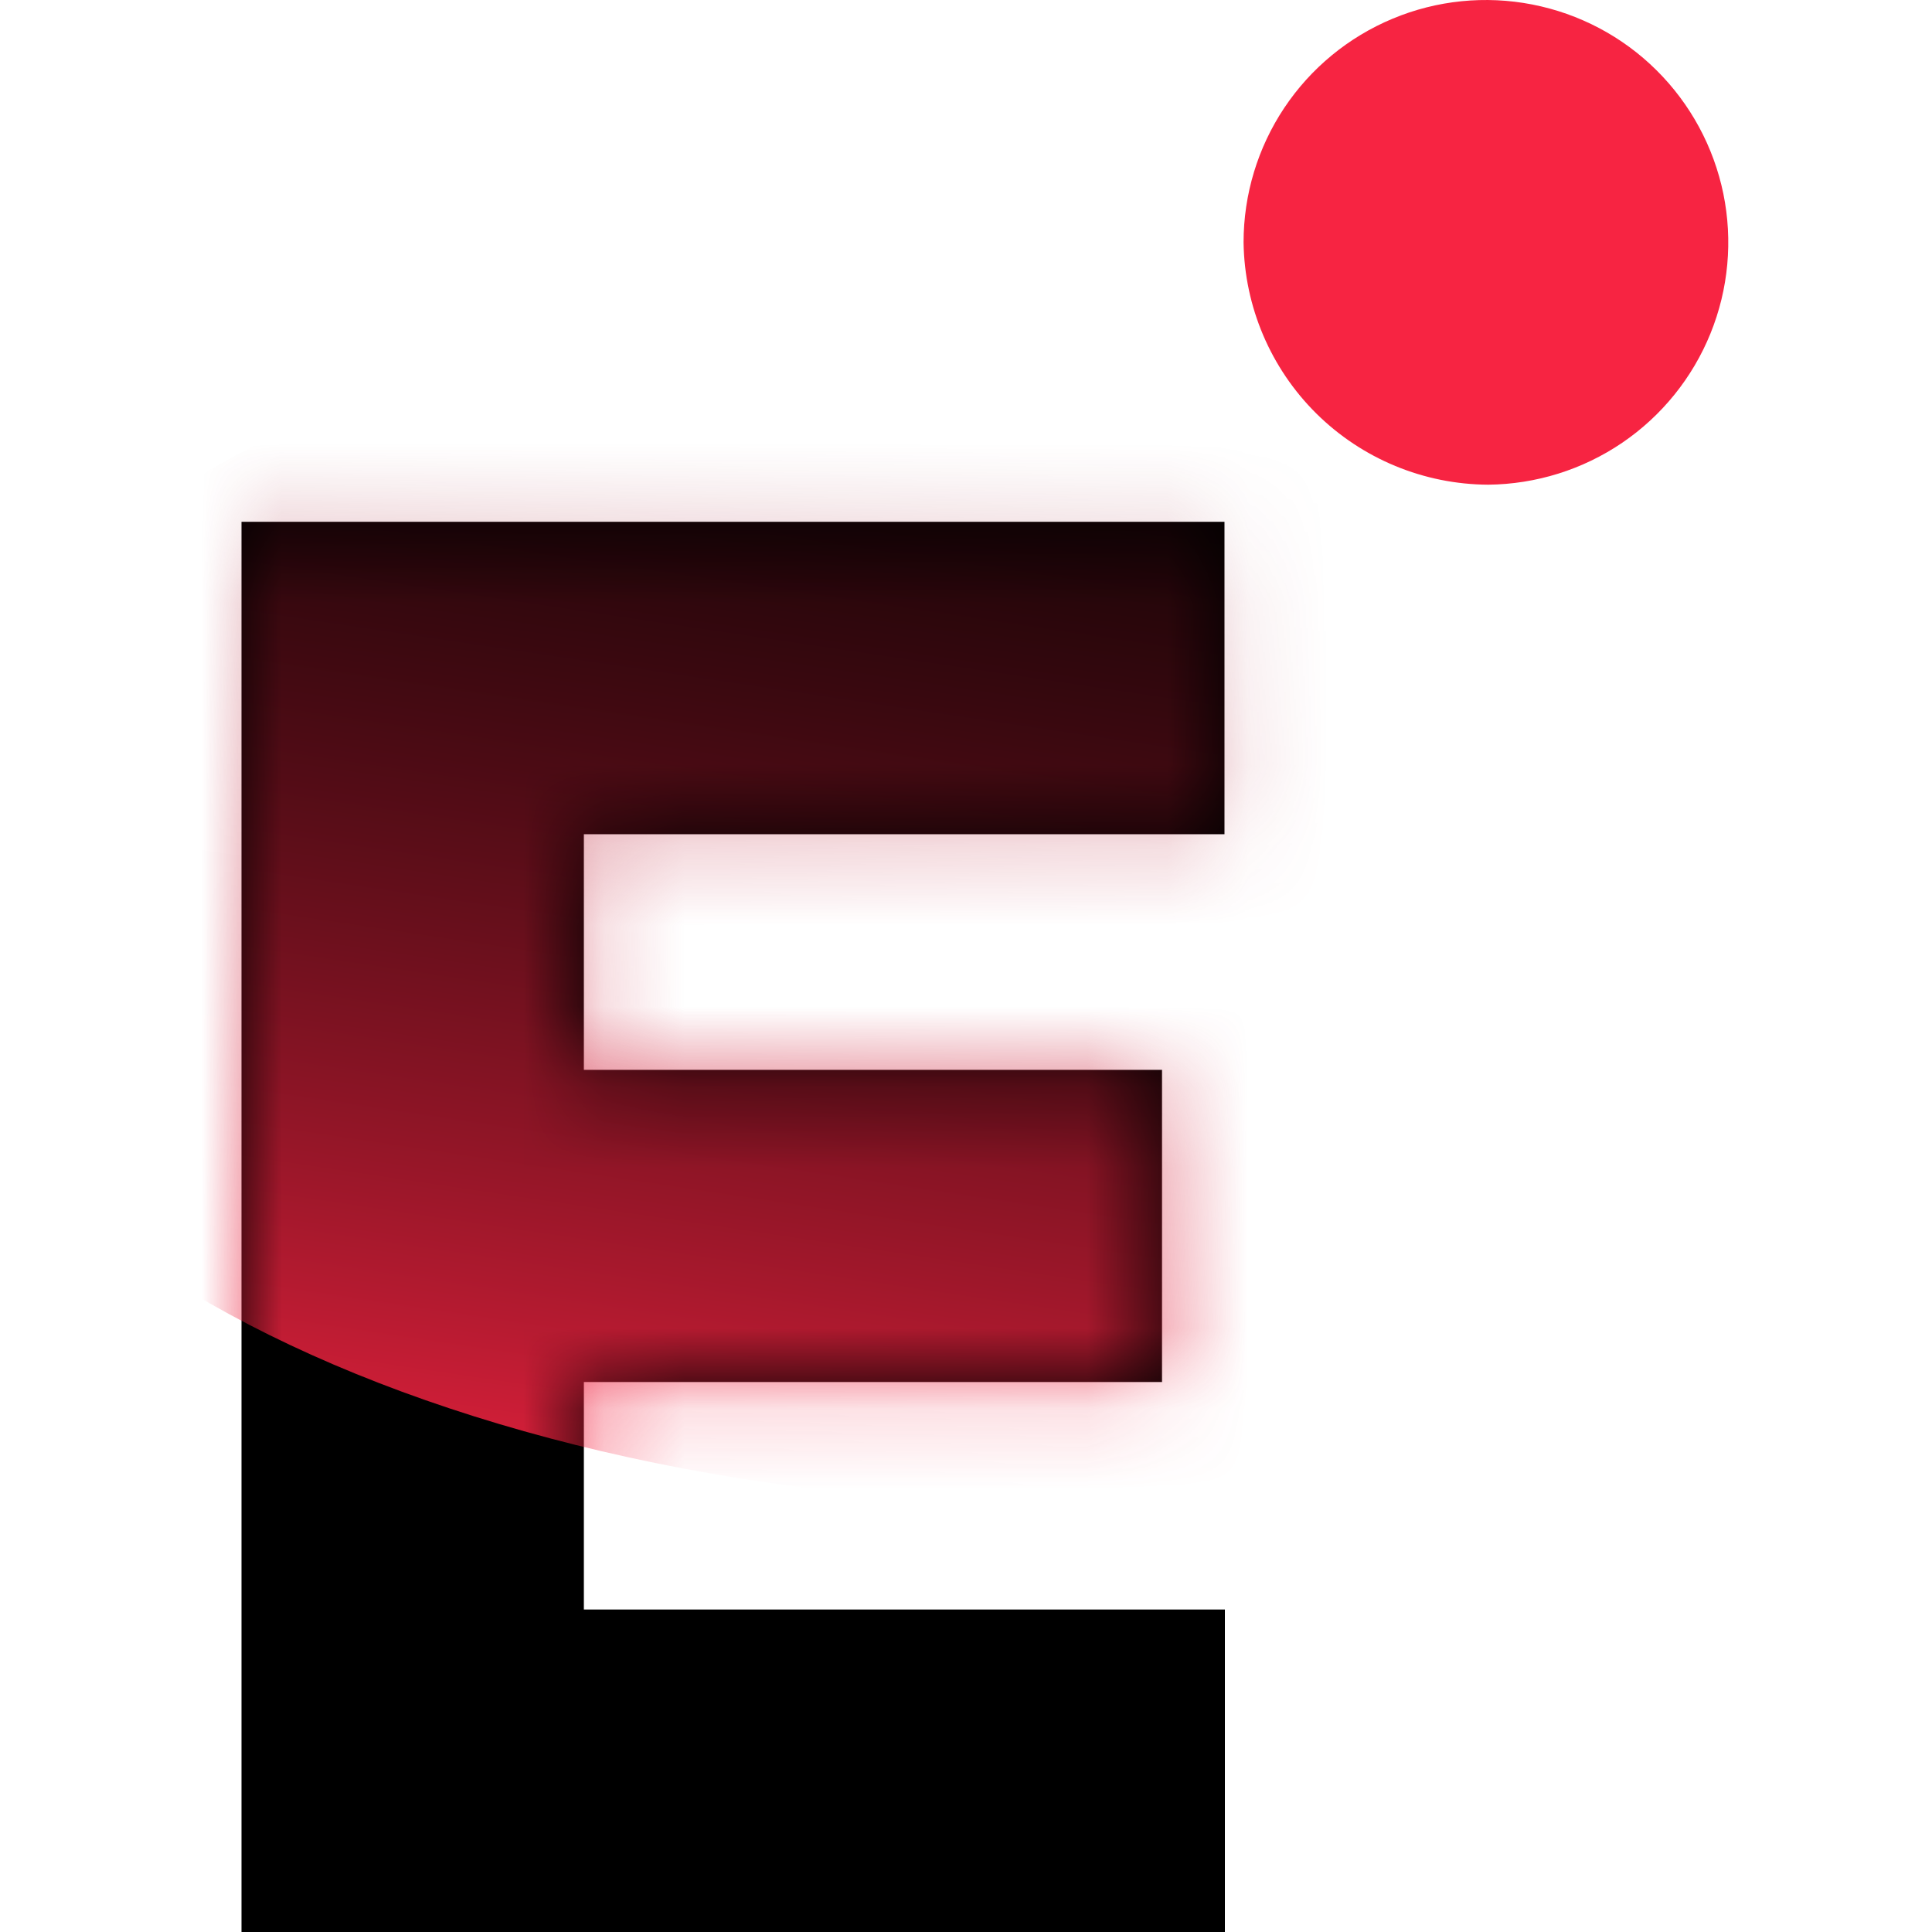 <svg width="24" height="24" viewBox="0 0 24 24" fill="none" xmlns="http://www.w3.org/2000/svg">
<g clip-path="url(#clip0)">
<path d="M3 24H15.216V19.994H7.253V17.168H14.435V13.29H7.253V10.363H15.211V6.482H3V24Z" fill="black"/>
<path d="M18.487 6.021C19.081 6.015 19.661 5.834 20.152 5.5C20.643 5.166 21.025 4.693 21.248 4.143C21.472 3.592 21.527 2.988 21.408 2.406C21.288 1.824 20.999 1.29 20.577 0.872C20.155 0.453 19.618 0.17 19.035 0.056C18.452 -0.058 17.848 0.003 17.3 0.232C16.751 0.461 16.283 0.846 15.953 1.341C15.624 1.835 15.448 2.416 15.448 3.011C15.459 3.81 15.784 4.574 16.352 5.137C16.921 5.7 17.687 6.017 18.487 6.021Z" fill="#F72442"/>
<mask id="mask0" style="mask-type:alpha" maskUnits="userSpaceOnUse" x="3" y="6" width="13" height="18">
<path d="M3 24H15.216V19.994H7.253V17.168H14.435V13.29H7.253V10.363H15.211V6.482H3V24Z" fill="black"/>
</mask>
<g mask="url(#mask0)">
<path opacity="0.87" d="M13.583 18.708C21.779 18.708 28.423 15.263 28.423 11.014C28.423 6.764 21.779 3.319 13.583 3.319C5.388 3.319 -1.256 6.764 -1.256 11.014C-1.256 15.263 5.388 18.708 13.583 18.708Z" fill="url(#paint0_linear)"/>
</g>
</g>
<defs>
<linearGradient id="paint0_linear" x1="9.36" y1="18.637" x2="11.772" y2="2.395" gradientUnits="userSpaceOnUse">
<stop stop-color="#F72442"/>
<stop offset="1" stop-color="#7C1221" stop-opacity="0"/>
</linearGradient>
<clipPath id="clip0">
<rect width="24" height="24" fill="white"/>
</clipPath>
</defs>
</svg>

